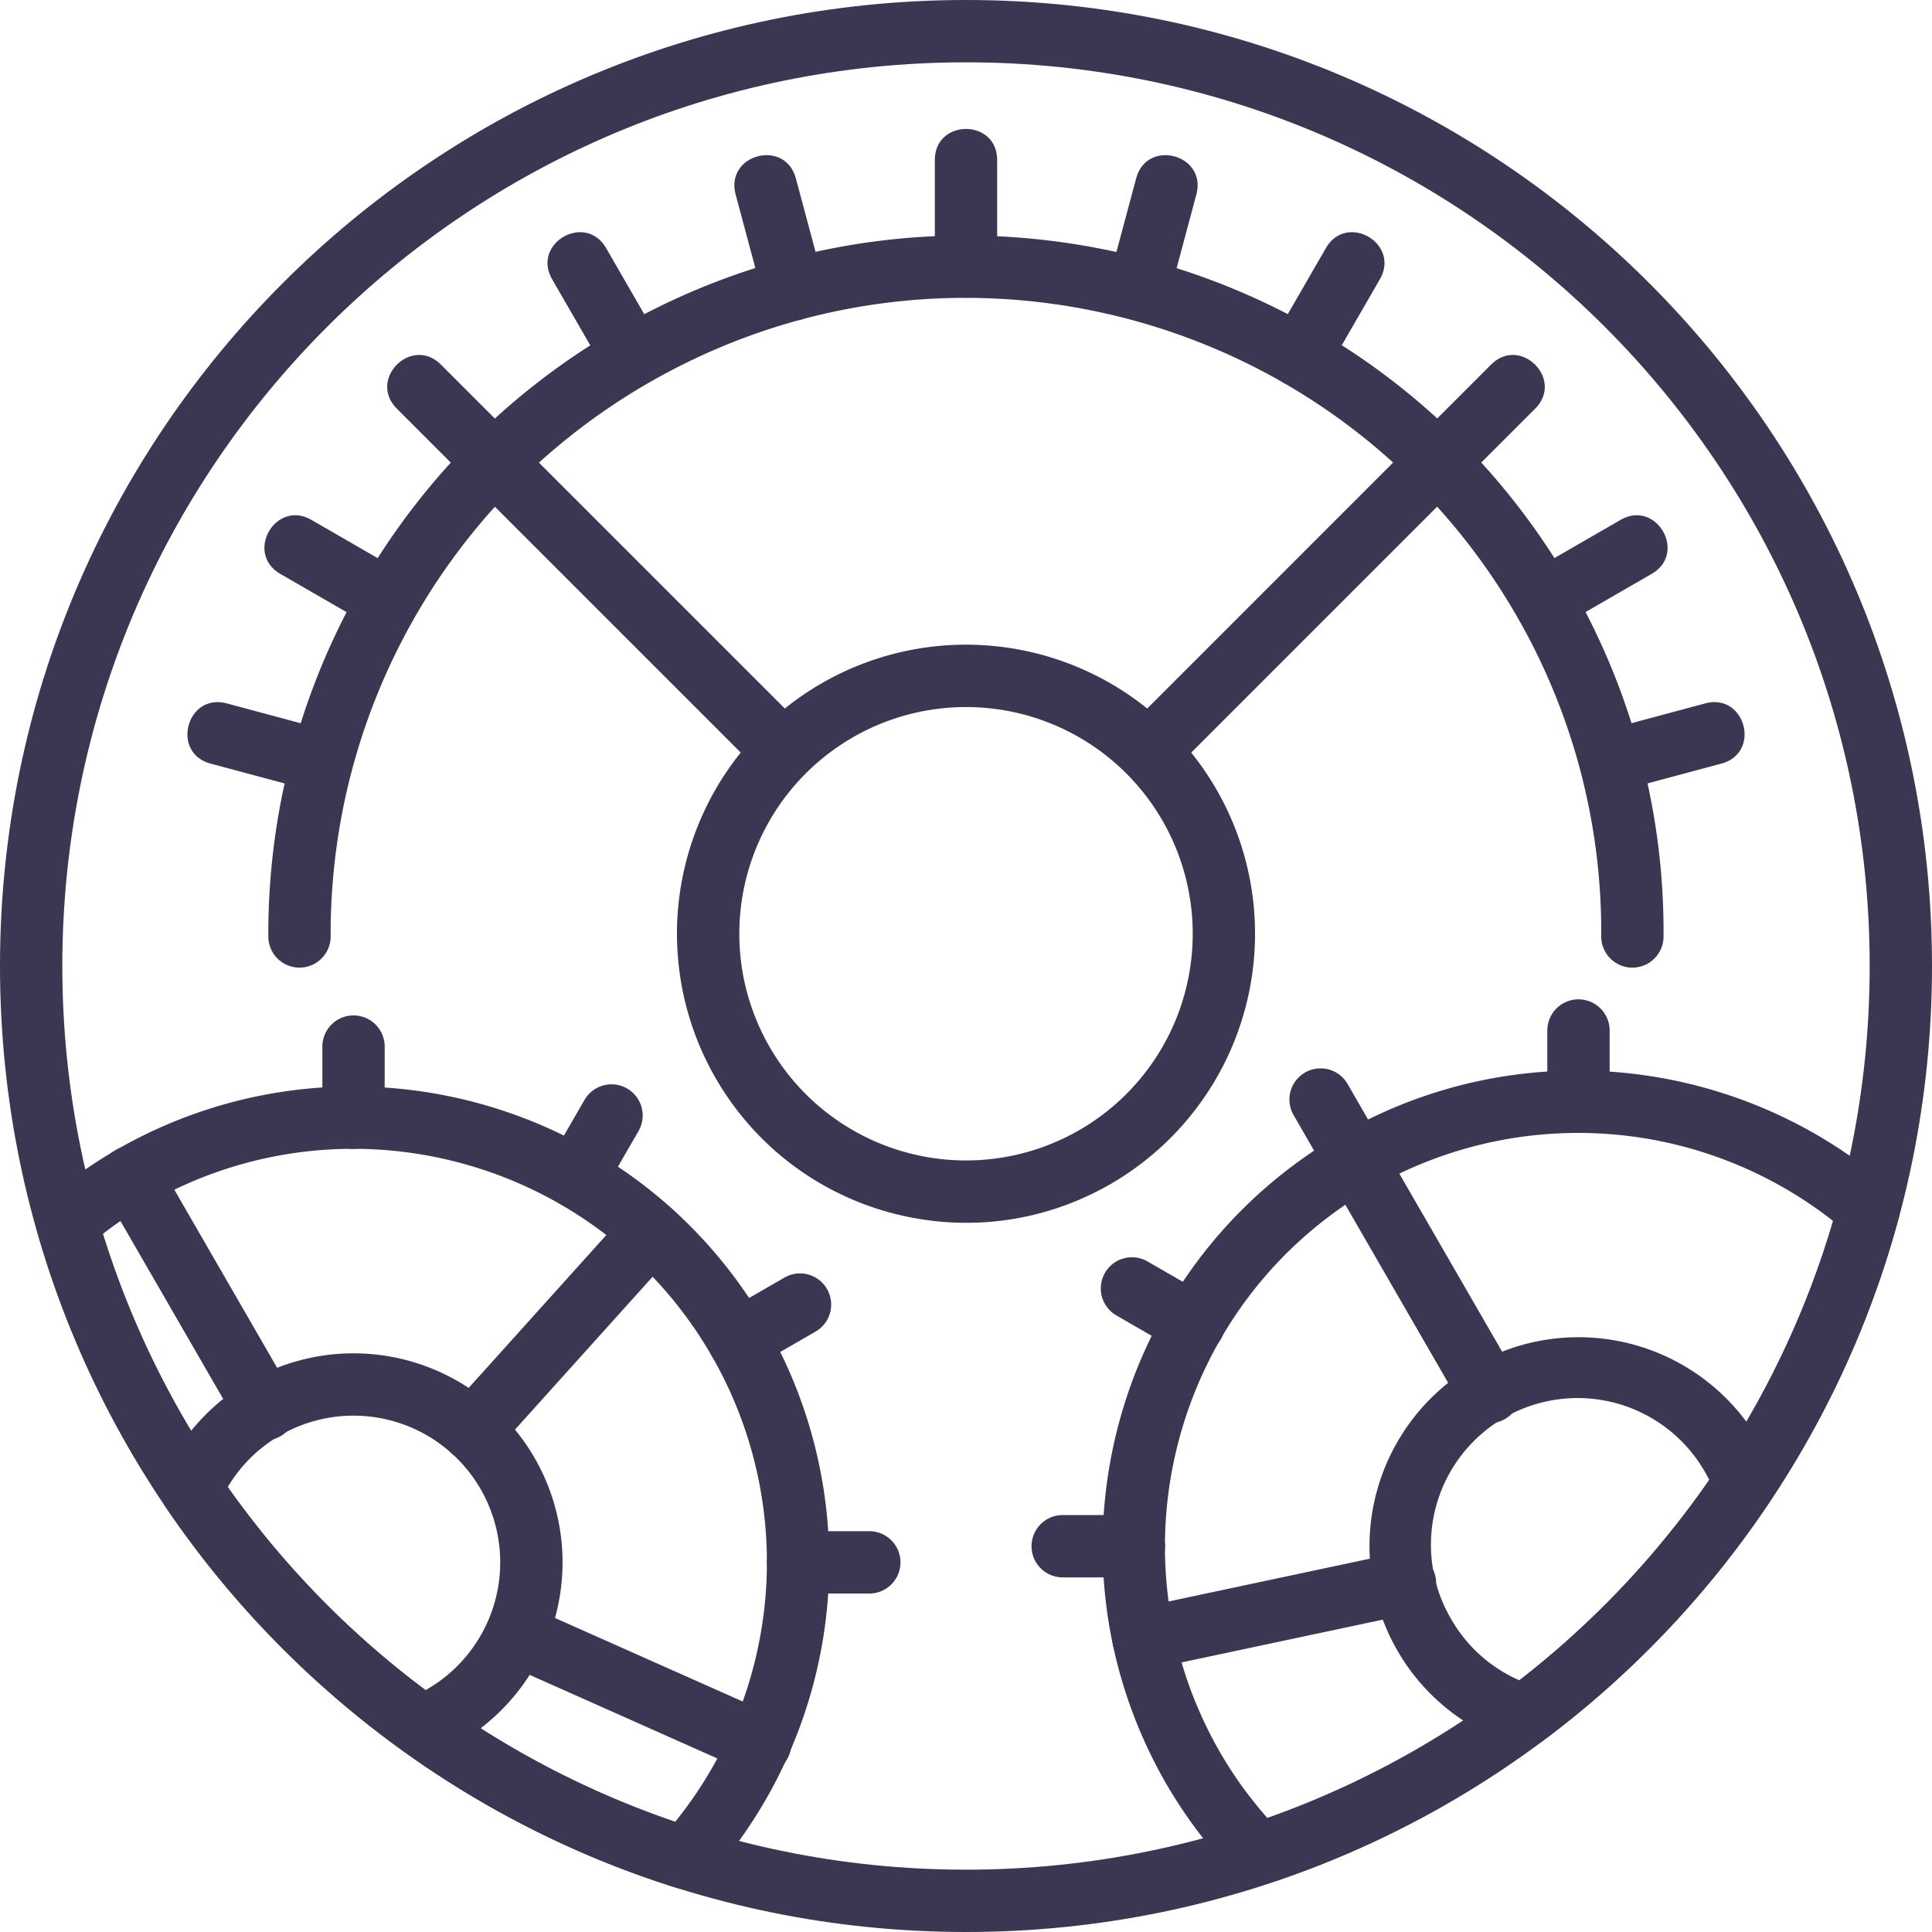 <svg width="62" height="62" xmlns="http://www.w3.org/2000/svg"><g fill="#3B3651" fill-rule="nonzero"><path d="M60 31C60 14.983 47.016 2 31 2S2 14.983 2 31c0 16.016 12.984 29 29 29s29-12.984 29-29zm2 0c0 17.12-13.88 31-31 31C13.88 62 0 48.12 0 31 0 13.879 13.88 0 31 0c17.12 0 31 13.879 31 31z"/><path d="M24.202 43.87a1 1 0 1 1-1-1.733l1.977-1.141a1 1 0 0 1 1 1.732l-1.977 1.141zm3.695 5.268a1 1 0 1 1 0 2h-2.284a1 1 0 1 1 0-2h2.284zm-9.142-13.835a1 1 0 1 1 1.732 1l-1.141 1.977a1 1 0 0 1-1.732-1l1.14-1.977zm-6.41.566a1 1 0 1 1-2 0v-2.283a1 1 0 1 1 2 0v2.283zM3.344 38.28a1 1 0 1 1 1.732-1l4.28 7.415a1 1 0 1 1-1.731 1L3.344 38.28zm21.443 16.748a1 1 0 1 1-.813 1.827l-7.822-3.482a1 1 0 0 1 .813-1.827l7.822 3.482zm-4.638-16.163a1 1 0 0 1 1.486 1.339l-5.728 6.362a1 1 0 0 1-1.486-1.339l5.728-6.362zm18.65 2.755a1 1 0 1 1-1 1.732L35.82 42.21a1 1 0 0 1 1-1.732l1.977 1.14zm2.714-5.834a1 1 0 1 1 1.733-1l1.14 1.978a1 1 0 0 1-1.732 1l-1.14-1.978zM36.387 48.62a1 1 0 1 1 0 2h-2.284a1 1 0 1 1 0-2h2.284zm15.268-13.269a1 1 0 1 1-2 0V33.07a1 1 0 0 1 2 0v2.283zm-9 2.412a1 1 0 1 1 1.731-1l4.281 7.414a1 1 0 0 1-1.732 1l-4.28-7.414zm-5.75 15.802a1 1 0 1 1-.415-1.957l8.374-1.78a1 1 0 1 1 .416 1.956l-8.374 1.78z"/><path d="M3.71 36.914c7.304-4.216 16.641-1.713 20.858 5.59a15.264 15.264 0 0 1-1.825 17.784 1 1 0 0 1-1.047.29C11.787 57.462 4.045 49.512 1.193 39.511a1 1 0 0 1 .318-1.04 15.295 15.295 0 0 1 2.2-1.558zm-.406 2.68a29.067 29.067 0 0 0 18.364 18.87 13.264 13.264 0 0 0 1.168-14.96c-3.664-6.347-11.778-8.521-18.125-4.858-.479.277-.945.592-1.407.949zm57.312-1.53a1 1 0 0 1 .313 1.018c-2.71 10.055-10.36 18.116-20.241 21.365a1 1 0 0 1-1.034-.258 15.25 15.25 0 0 1-2.222-2.934c-4.216-7.303-1.714-16.64 5.59-20.857 5.663-3.27 12.713-2.54 17.594 1.666zm-16.595.066c-6.347 3.664-8.521 11.778-4.857 18.124.425.735.927 1.428 1.506 2.086 8.747-3.093 15.538-10.25 18.154-19.16a13.259 13.259 0 0 0-14.803-1.05zm12.9 9.117a1 1 0 0 1-.102.909 31.16 31.16 0 0 1-7.291 7.7 1 1 0 0 1-.9.151 6.673 6.673 0 0 1-3.781-3.033 6.707 6.707 0 1 1 11.618-6.707 6.7 6.7 0 0 1 .457.98zm-2.19.02a4.707 4.707 0 1 0-8.152 4.707 4.662 4.662 0 0 0 2.183 1.95 29.163 29.163 0 0 0 6.09-6.432 3.938 3.938 0 0 0-.12-.226zm-37.577-.483a6.707 6.707 0 0 1-2.454 9.162 6.58 6.58 0 0 1-.762.372 1 1 0 0 1-.97-.109 31.16 31.16 0 0 1-7.653-7.847 1 1 0 0 1-.084-.97 6.667 6.667 0 0 1 2.76-3.063 6.707 6.707 0 0 1 9.163 2.455zm-3.455 7.43a4.707 4.707 0 1 0-4.708-8.153 4.651 4.651 0 0 0-1.684 1.664 29.163 29.163 0 0 0 6.353 6.512l.039-.022z"/><path d="M24.494 9.55l-.886-3.307c-.345-1.288 1.586-1.806 1.932-.518l.886 3.307c.345 1.288-1.586 1.806-1.932.518zm-10.343 2.152l2.422 2.422c.942.943-.472 2.357-1.415 1.414l-2.421-2.422c-.943-.942.471-2.357 1.414-1.414zm31.276 2.422l2.422-2.422c.943-.943 2.357.472 1.414 1.414l-2.421 2.422c-.943.943-2.357-.471-1.415-1.414zM19.432 11.93L17.72 8.964c-.666-1.155 1.066-2.155 1.732-1l1.712 2.966c.667 1.154-1.065 2.154-1.732 1zM32 5.138v3.424c0 1.333-2 1.333-2 0V5.138c0-1.333 2-1.333 2 0zM11.964 20.13l-2.966-1.712c-1.154-.667-.155-2.399 1-1.732l2.966 1.712c1.155.666.155 2.398-1 1.732zm-1.897 5.262l-3.307-.887c-1.288-.345-.77-2.277.518-1.932l3.307.887c1.288.345.77 2.277-.518 1.932zm45.173-.887l-3.307.887c-1.288.345-1.806-1.587-.518-1.932l3.307-.887c1.288-.345 1.806 1.587.518 1.932zm-2.238-6.087l-2.966 1.712c-1.155.666-2.155-1.066-1-1.732l2.966-1.712c1.155-.667 2.154 1.065 1 1.732zM40.836 10.93l1.712-2.966c.666-1.155 2.398-.155 1.732 1l-1.712 2.966c-.667 1.154-2.399.154-1.732-1zm-5.262-1.898l.886-3.307c.346-1.288 2.277-.77 1.932.518l-.886 3.307c-.346 1.288-2.277.77-1.932-.518zm-8.21 14.634a7.273 7.273 0 0 0-2.664 9.936 7.275 7.275 0 1 0 2.663-9.937zm20.013-8.995a22.47 22.47 0 0 1 3.025 4.093 22.267 22.267 0 0 1 2.983 11.293 1 1 0 1 1-2-.01 20.268 20.268 0 0 0-2.715-10.283 20.48 20.48 0 0 0-2.55-3.504l-7.892 7.892a9.275 9.275 0 0 1-2.591 13.846c-4.435 2.56-10.108 1.04-12.669-3.396a9.277 9.277 0 0 1 .803-10.451l-7.889-7.889a20.431 20.431 0 0 0-5.271 13.787 1 1 0 1 1-2 .006 22.429 22.429 0 0 1 6.012-15.379c-.041-.585.502-1.128 1.087-1.087a22.398 22.398 0 0 1 4.088-3.025c8.747-5.05 19.484-3.532 26.498 3.024.581-.036 1.119.502 1.081 1.083zm-10.562 8.066l7.892-7.893c-6.391-5.796-16.035-7.094-23.909-2.548a20.406 20.406 0 0 0-3.502 2.551l7.89 7.89a9.277 9.277 0 0 1 11.628-.001z"/></g></svg>
